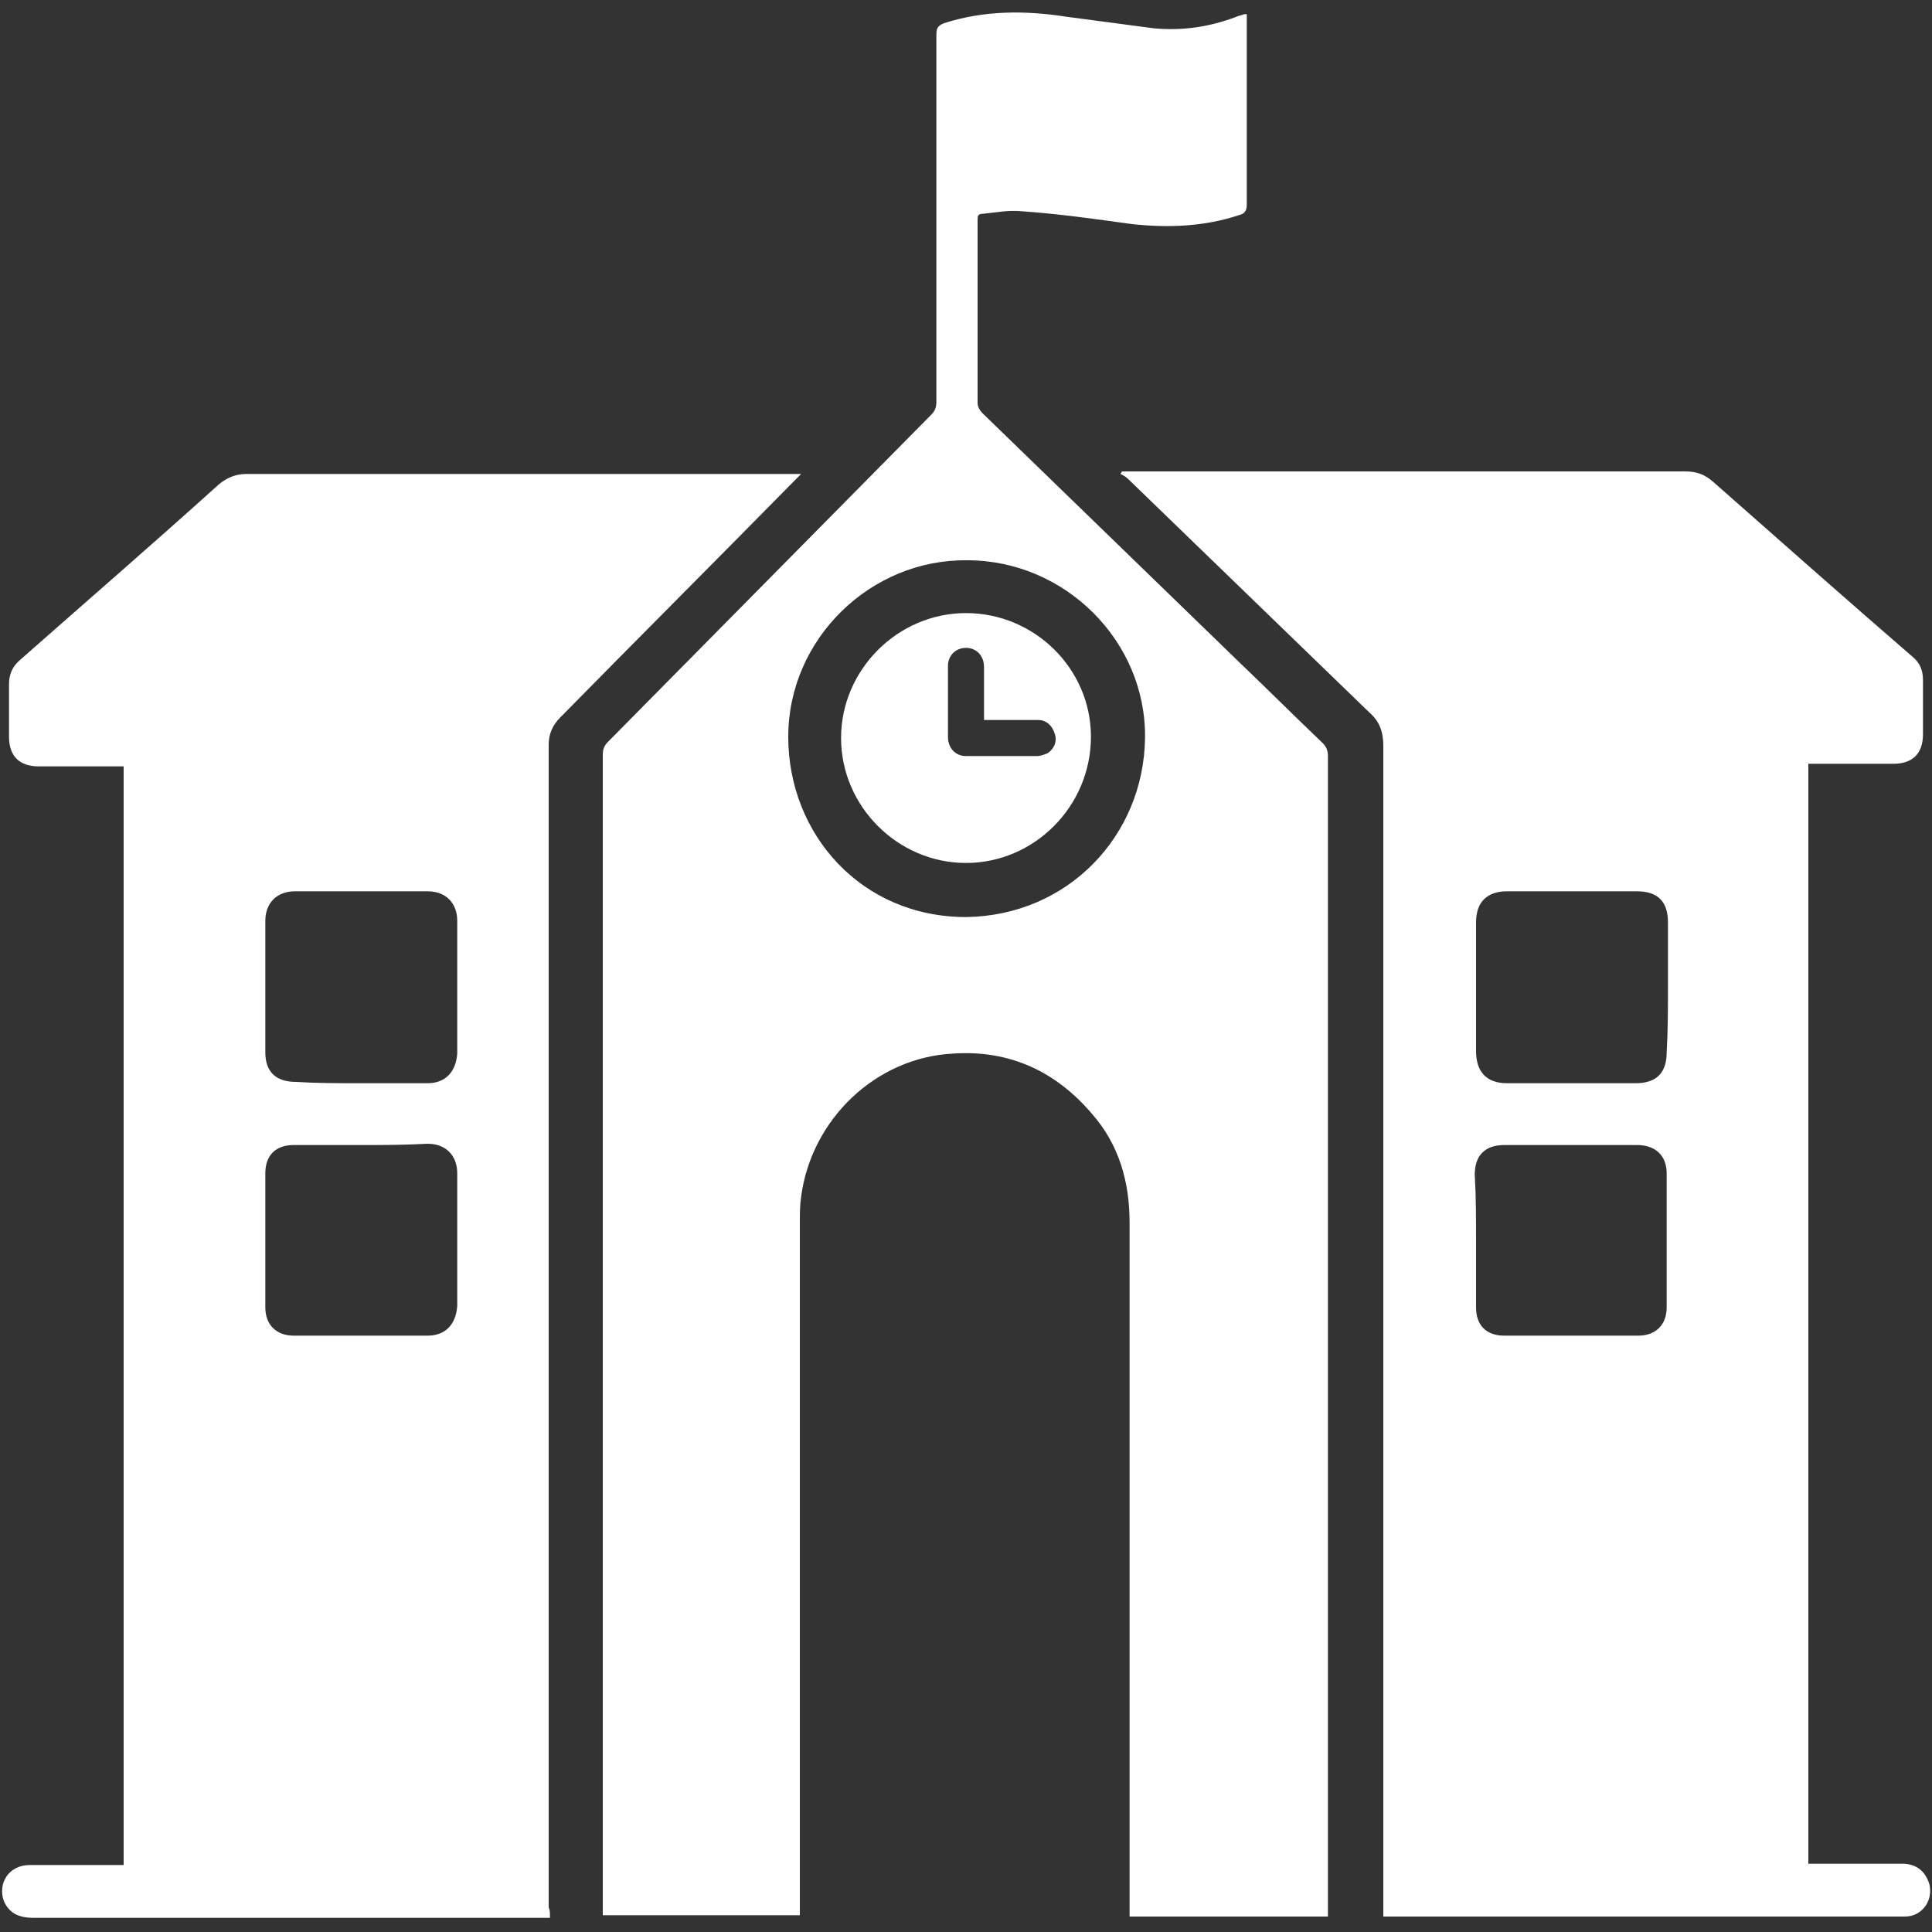 <?xml version="1.0" encoding="utf-8"?>
<!-- Generator: Adobe Illustrator 26.0.3, SVG Export Plug-In . SVG Version: 6.00 Build 0)  -->
<svg version="1.1" id="Layer_1" xmlns="http://www.w3.org/2000/svg" xmlns:xlink="http://www.w3.org/1999/xlink" x="0px" y="0px"
	 width="150px" height="150px" viewBox="0 0 150 150" style="enable-background:new 0 0 150 150;" xml:space="preserve">
<rect x="0" y="0" width="150" height="150" fill="#333333" stroke="none"/>
<style type="text/css">
	.st0{fill:#FFFFFF;}
</style>
<g>
	<path class="st0" d="M103.1,148.8c-5.1,0-10.2,0-15.4,0c0-0.3,0-0.5,0-0.8c0-7.4,0-45.7,0-53.1c0-3.1-0.8-6-2.9-8.4
		c-2.8-3.3-6.4-5-10.8-4.7c-6,0.3-11,5.1-11.8,11.1c-0.1,0.7-0.1,1.3-0.1,2c0,7.4,0,45.7,0,53.1c0,0.2,0,0.5,0,0.7
		c-5.1,0-10.2,0-15.3,0c0-0.2,0-0.5,0-0.7c0-19.5,0-69.9,0-89.4c0-0.4,0.1-0.7,0.4-1c8.4-8.5,16.7-16.9,25.1-25.4
		c0.3-0.3,0.4-0.6,0.4-1c0-9.5,0-19,0-28.5c0-0.5,0.1-0.7,0.6-0.9c3.1-1,6.3-1,9.5-0.5c2.3,0.3,4.5,0.6,6.8,0.9
		c2.2,0.2,4.3-0.1,6.4-0.9c0.2-0.1,0.4-0.1,0.6-0.2c0,0,0.1,0,0.2,0c0,0.2,0,0.4,0,0.6c0,4.7,0,9.5,0,14.2c0,0.5-0.2,0.7-0.6,0.8
		c-2.7,0.9-5.5,1-8.3,0.7c-2.9-0.4-5.7-0.8-8.6-1c-1-0.1-2,0.1-3,0.2c-0.4,0-0.4,0.2-0.4,0.5c0,4.7,0,9.5,0,14.2
		c0,0.3,0.2,0.6,0.4,0.8C83,38.6,89.6,45,96.2,51.4c2.2,2.1,4.3,4.2,6.5,6.3c0.3,0.3,0.4,0.6,0.4,1c0,19.5,0,69.8,0,89.3
		C103.1,148.3,103.1,148.5,103.1,148.8z M88.9,57.3c0.1-7.5-6.2-13.8-13.8-13.8c-7.5-0.1-13.9,6.1-13.9,13.7c0,7.6,5.7,14,13.8,14
		C82.9,71.1,88.8,64.9,88.9,57.3z"/>
	<path class="st0" d="M140.4,144.7c2.5,0,4.9,0,7.3,0c1.1,0,1.8,0.6,2.1,1.6c0.3,1.3-0.6,2.5-1.9,2.5c-0.2,0-0.4,0-0.6,0
		c-13.1,0-26.1,0-39.2,0c-0.2,0-0.4,0-0.7,0c0-0.3,0-0.6,0-0.8c0-19.8,0-70.3,0-90.1c0-1.1-0.3-1.9-1.1-2.6
		c-6.2-6-12.4-12-18.7-18.1c-0.2-0.2-0.4-0.3-0.6-0.4c0-0.1,0.1-0.1,0.1-0.2c0.2,0,0.4,0,0.6,0c14.4,0,28.7,0,43.1,0
		c0.9,0,1.5,0.2,2.2,0.8c5.1,4.5,10.3,9.1,15.5,13.6c0.6,0.5,0.8,1.1,0.8,1.8c0,1.4,0,2.8,0,4.2c0,1.5-0.8,2.3-2.3,2.3
		c-2,0-3.9,0-5.9,0c-0.2,0-0.4,0-0.7,0C140.4,77.6,140.4,126.5,140.4,144.7z M129.5,76.7c0-1.7,0-3.4,0-5.1c0-1.6-0.8-2.4-2.4-2.4
		c-3.4,0-6.7,0-10.1,0c-1.5,0-2.4,0.8-2.4,2.4c0,3.3,0,6.7,0,10c0,1.6,0.8,2.5,2.4,2.5c3.3,0,6.7,0,10,0c1.6,0,2.4-0.8,2.4-2.4
		C129.5,80,129.5,78.3,129.5,76.7z M114.6,96.3c0,1.7,0,3.5,0,5.2c0,1.4,0.8,2.2,2.2,2.2c3.5,0,7,0,10.4,0c1.3,0,2.2-0.8,2.2-2.2
		c0-3.5,0-7,0-10.4c0-1.4-0.9-2.2-2.3-2.2c-3.4,0-6.8,0-10.3,0c-1.5,0-2.3,0.8-2.3,2.3C114.6,92.9,114.6,94.6,114.6,96.3z"/>
	<path class="st0" d="M42.7,148.9c-0.3,0-0.5,0-0.7,0c-13.1,0-26.3,0-39.4,0c-1.2,0-1.9-0.4-2.3-1.3c-0.5-1.4,0.4-2.8,2-2.8
		c2.2,0,4.5,0,6.7,0c0.2,0,0.4,0,0.6,0c0-18.2,0-67.1,0-85.3c-0.2,0-0.4,0-0.6,0c-2,0-4,0-6,0c-1.5,0-2.3-0.8-2.3-2.3
		c0-1.4,0-2.8,0-4.1c0-0.8,0.3-1.4,0.9-1.9c5.1-4.5,10.3-9,15.4-13.6c0.6-0.5,1.3-0.8,2.1-0.8c14.1,0,28.3,0,42.4,0
		c0.2,0,0.4,0,0.7,0c-0.2,0.2-0.3,0.3-0.4,0.4c-6.1,6.2-12.2,12.3-18.3,18.5c-0.6,0.6-0.9,1.3-0.9,2.1c0,19.8,0,70.5,0,90.3
		C42.7,148.3,42.7,148.5,42.7,148.9z M28,88.9c-1.7,0-3.5,0-5.2,0c-1.4,0-2.2,0.8-2.2,2.2c0,3.5,0,7,0,10.4c0,1.4,0.9,2.2,2.2,2.2
		c3.5,0,6.9,0,10.4,0c1.4,0,2.2-0.9,2.3-2.3c0-3.4,0-6.9,0-10.3c0-1.4-0.9-2.3-2.3-2.3C31.4,88.9,29.7,88.9,28,88.9z M27.9,84.1
		c1.8,0,3.5,0,5.3,0c1.4,0,2.2-0.9,2.3-2.3c0-3.4,0-6.9,0-10.3c0-1.4-0.9-2.3-2.3-2.3c-3.4,0-6.9,0-10.3,0c-1.4,0-2.3,0.9-2.3,2.3
		c0,3.4,0,6.8,0,10.2c0,1.5,0.8,2.3,2.4,2.3C24.6,84.1,26.2,84.1,27.9,84.1z"/>
	<path class="st0" d="M75,67c-5.3,0-9.7-4.4-9.7-9.7c0-5.3,4.4-9.7,9.7-9.7c5.3,0,9.7,4.3,9.7,9.6C84.7,62.6,80.3,67,75,67z
		 M76.4,55.9c0-1.4,0-2.8,0-4.1c0-0.9-0.6-1.5-1.4-1.5c-0.8,0-1.4,0.6-1.4,1.4c0,1.8,0,3.7,0,5.5c0,0.9,0.6,1.5,1.4,1.5
		c1.8,0,3.7,0,5.5,0c0.3,0,0.5-0.1,0.8-0.2c0.5-0.3,0.8-0.9,0.6-1.5c-0.2-0.7-0.7-1.1-1.3-1.1C79.2,55.9,77.9,55.9,76.4,55.9z"/>
</g>
</svg>
